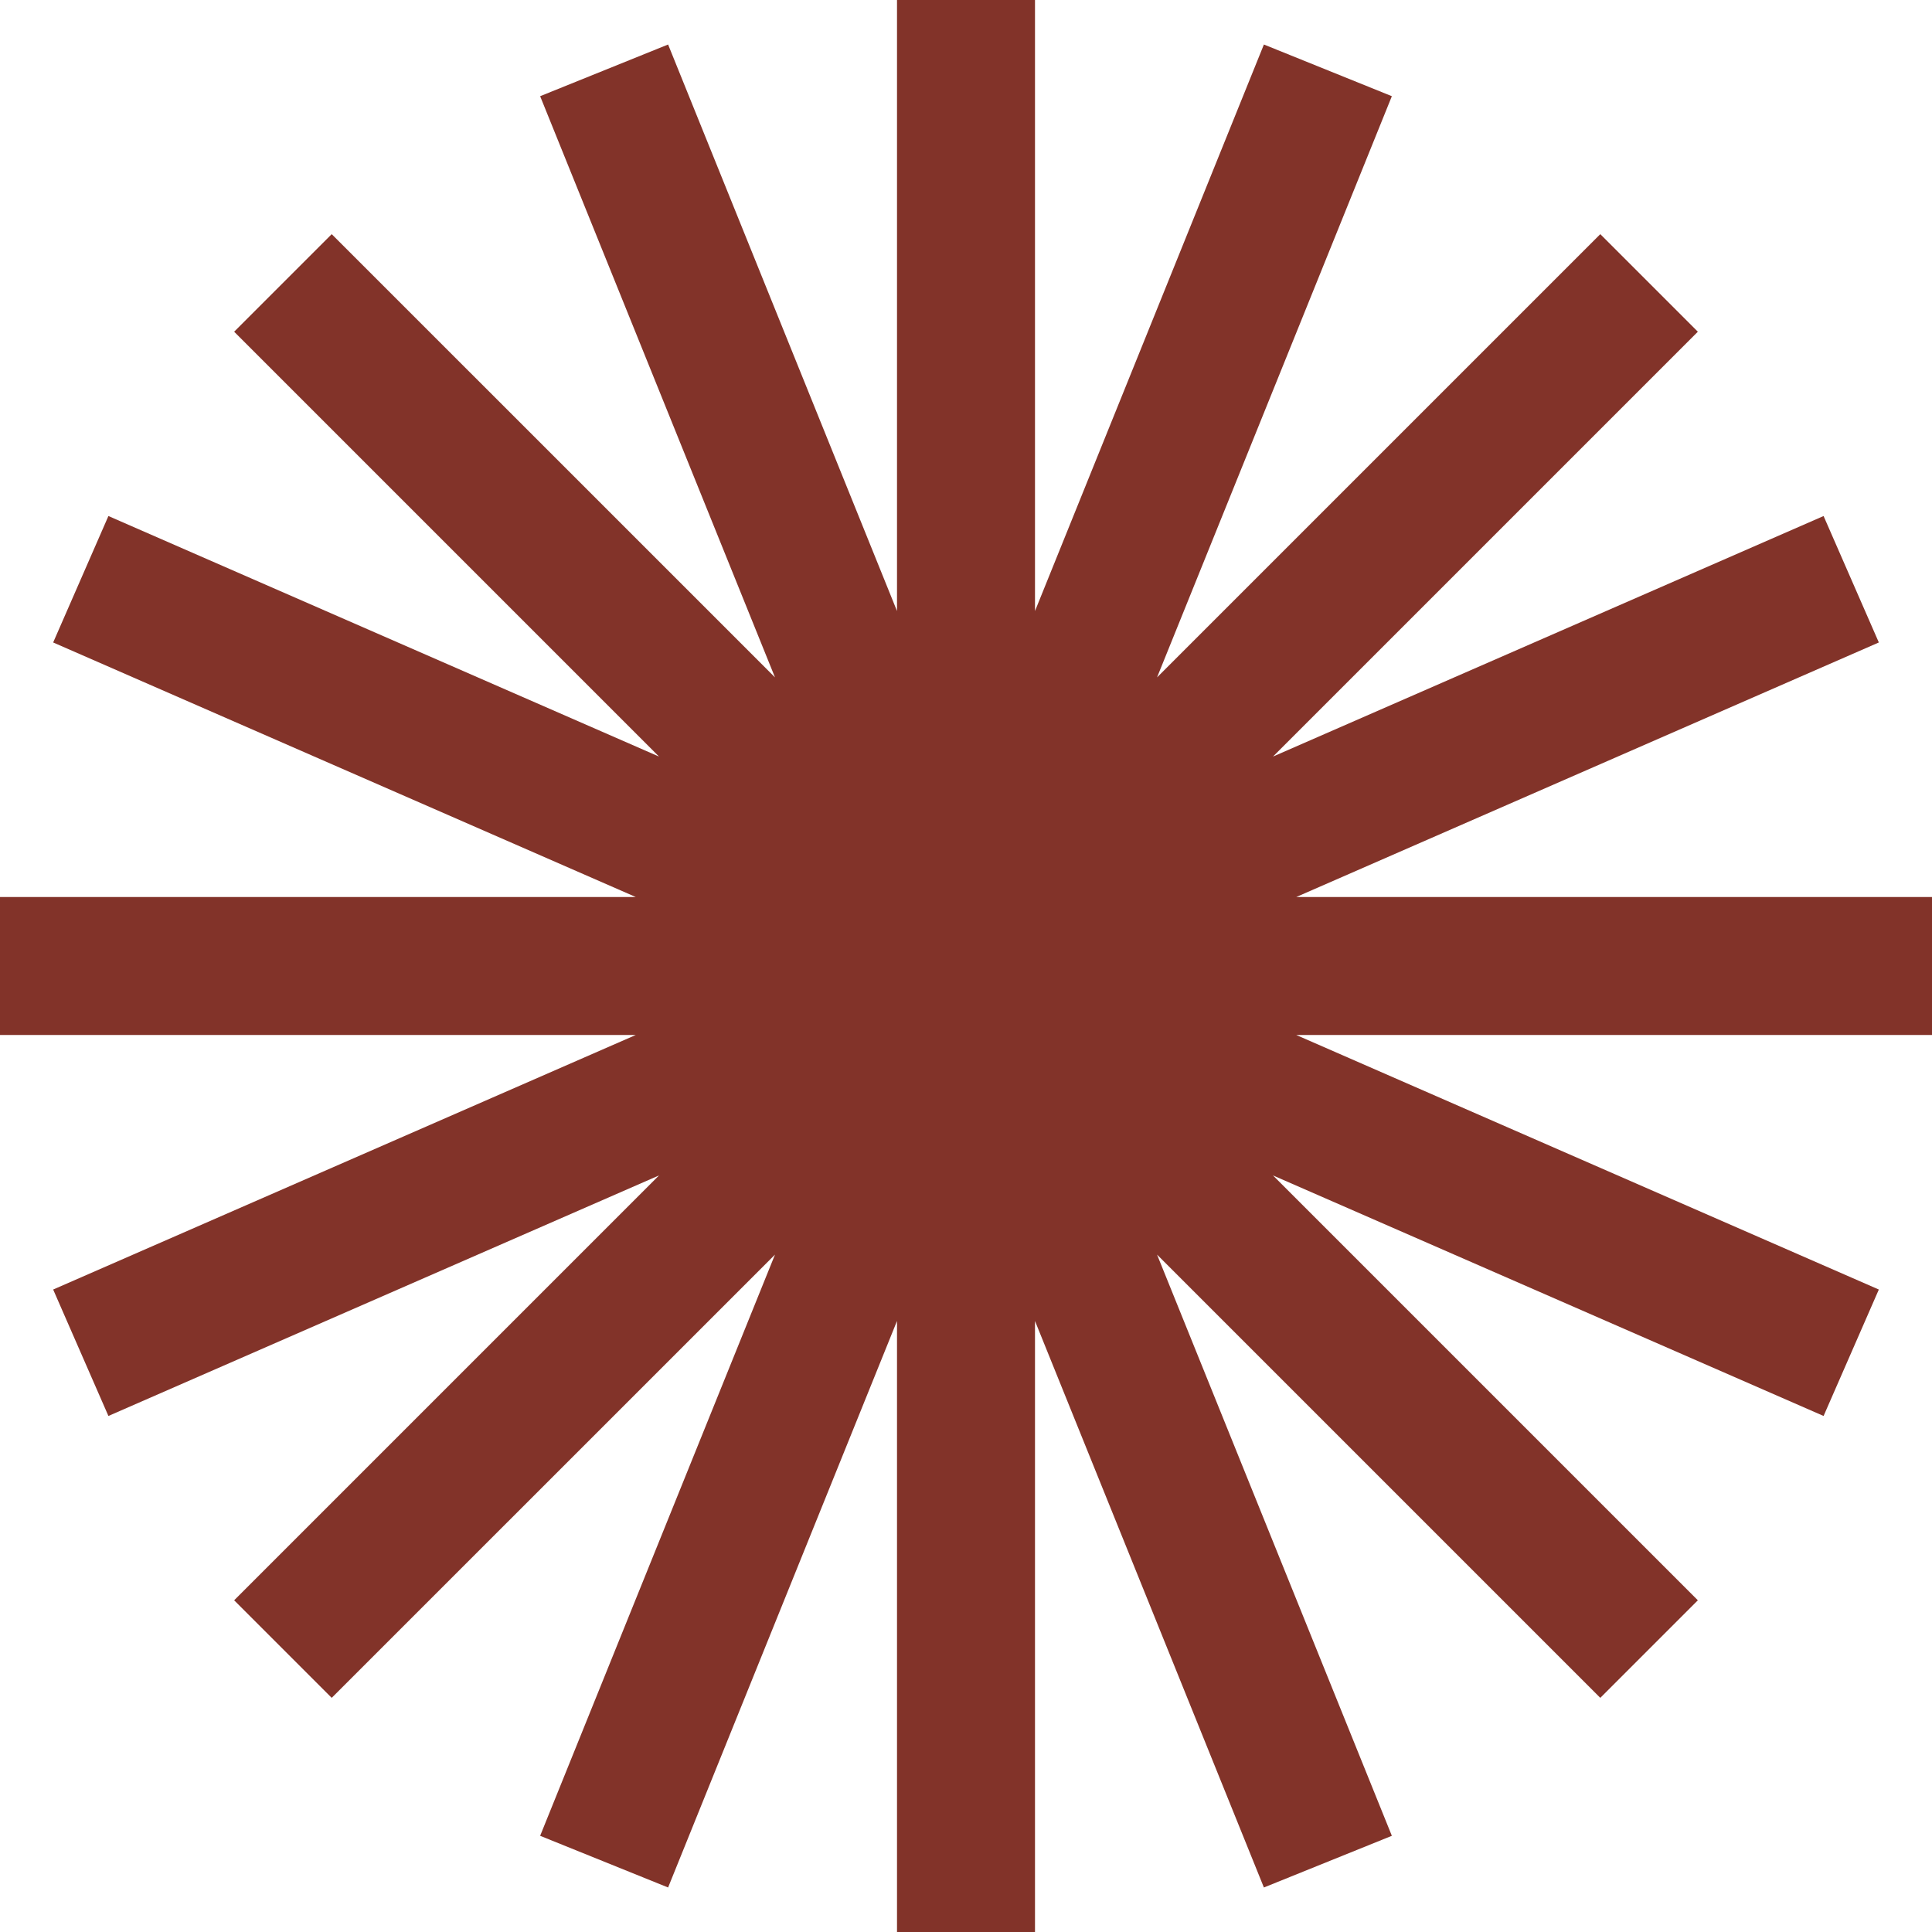 <svg xmlns="http://www.w3.org/2000/svg" width="52" height="52" viewBox="0 0 52 52" fill="none"><path fill-rule="evenodd" clip-rule="evenodd" d="M27.857 0H24.143V16.446L17.982 1.198L14.538 2.589L20.859 18.232L8.928 6.302L6.302 8.928L17.737 20.363L2.918 13.889L1.431 17.292L17.111 24.143H0V27.857H17.111L1.431 34.708L2.918 38.111L17.737 31.637L6.302 43.072L8.928 45.698L20.859 33.768L14.538 49.411L17.982 50.802L24.143 35.554V52H27.857V35.554L34.018 50.802L37.462 49.411L31.142 33.768L43.072 45.698L45.698 43.072L34.263 31.637L49.082 38.111L50.569 34.708L34.889 27.857H52V24.143H34.889L50.569 17.292L49.082 13.889L34.263 20.363L45.698 8.928L43.072 6.302L31.142 18.232L37.462 2.589L34.018 1.198L27.857 16.446V0Z" fill="#823329"></path></svg>